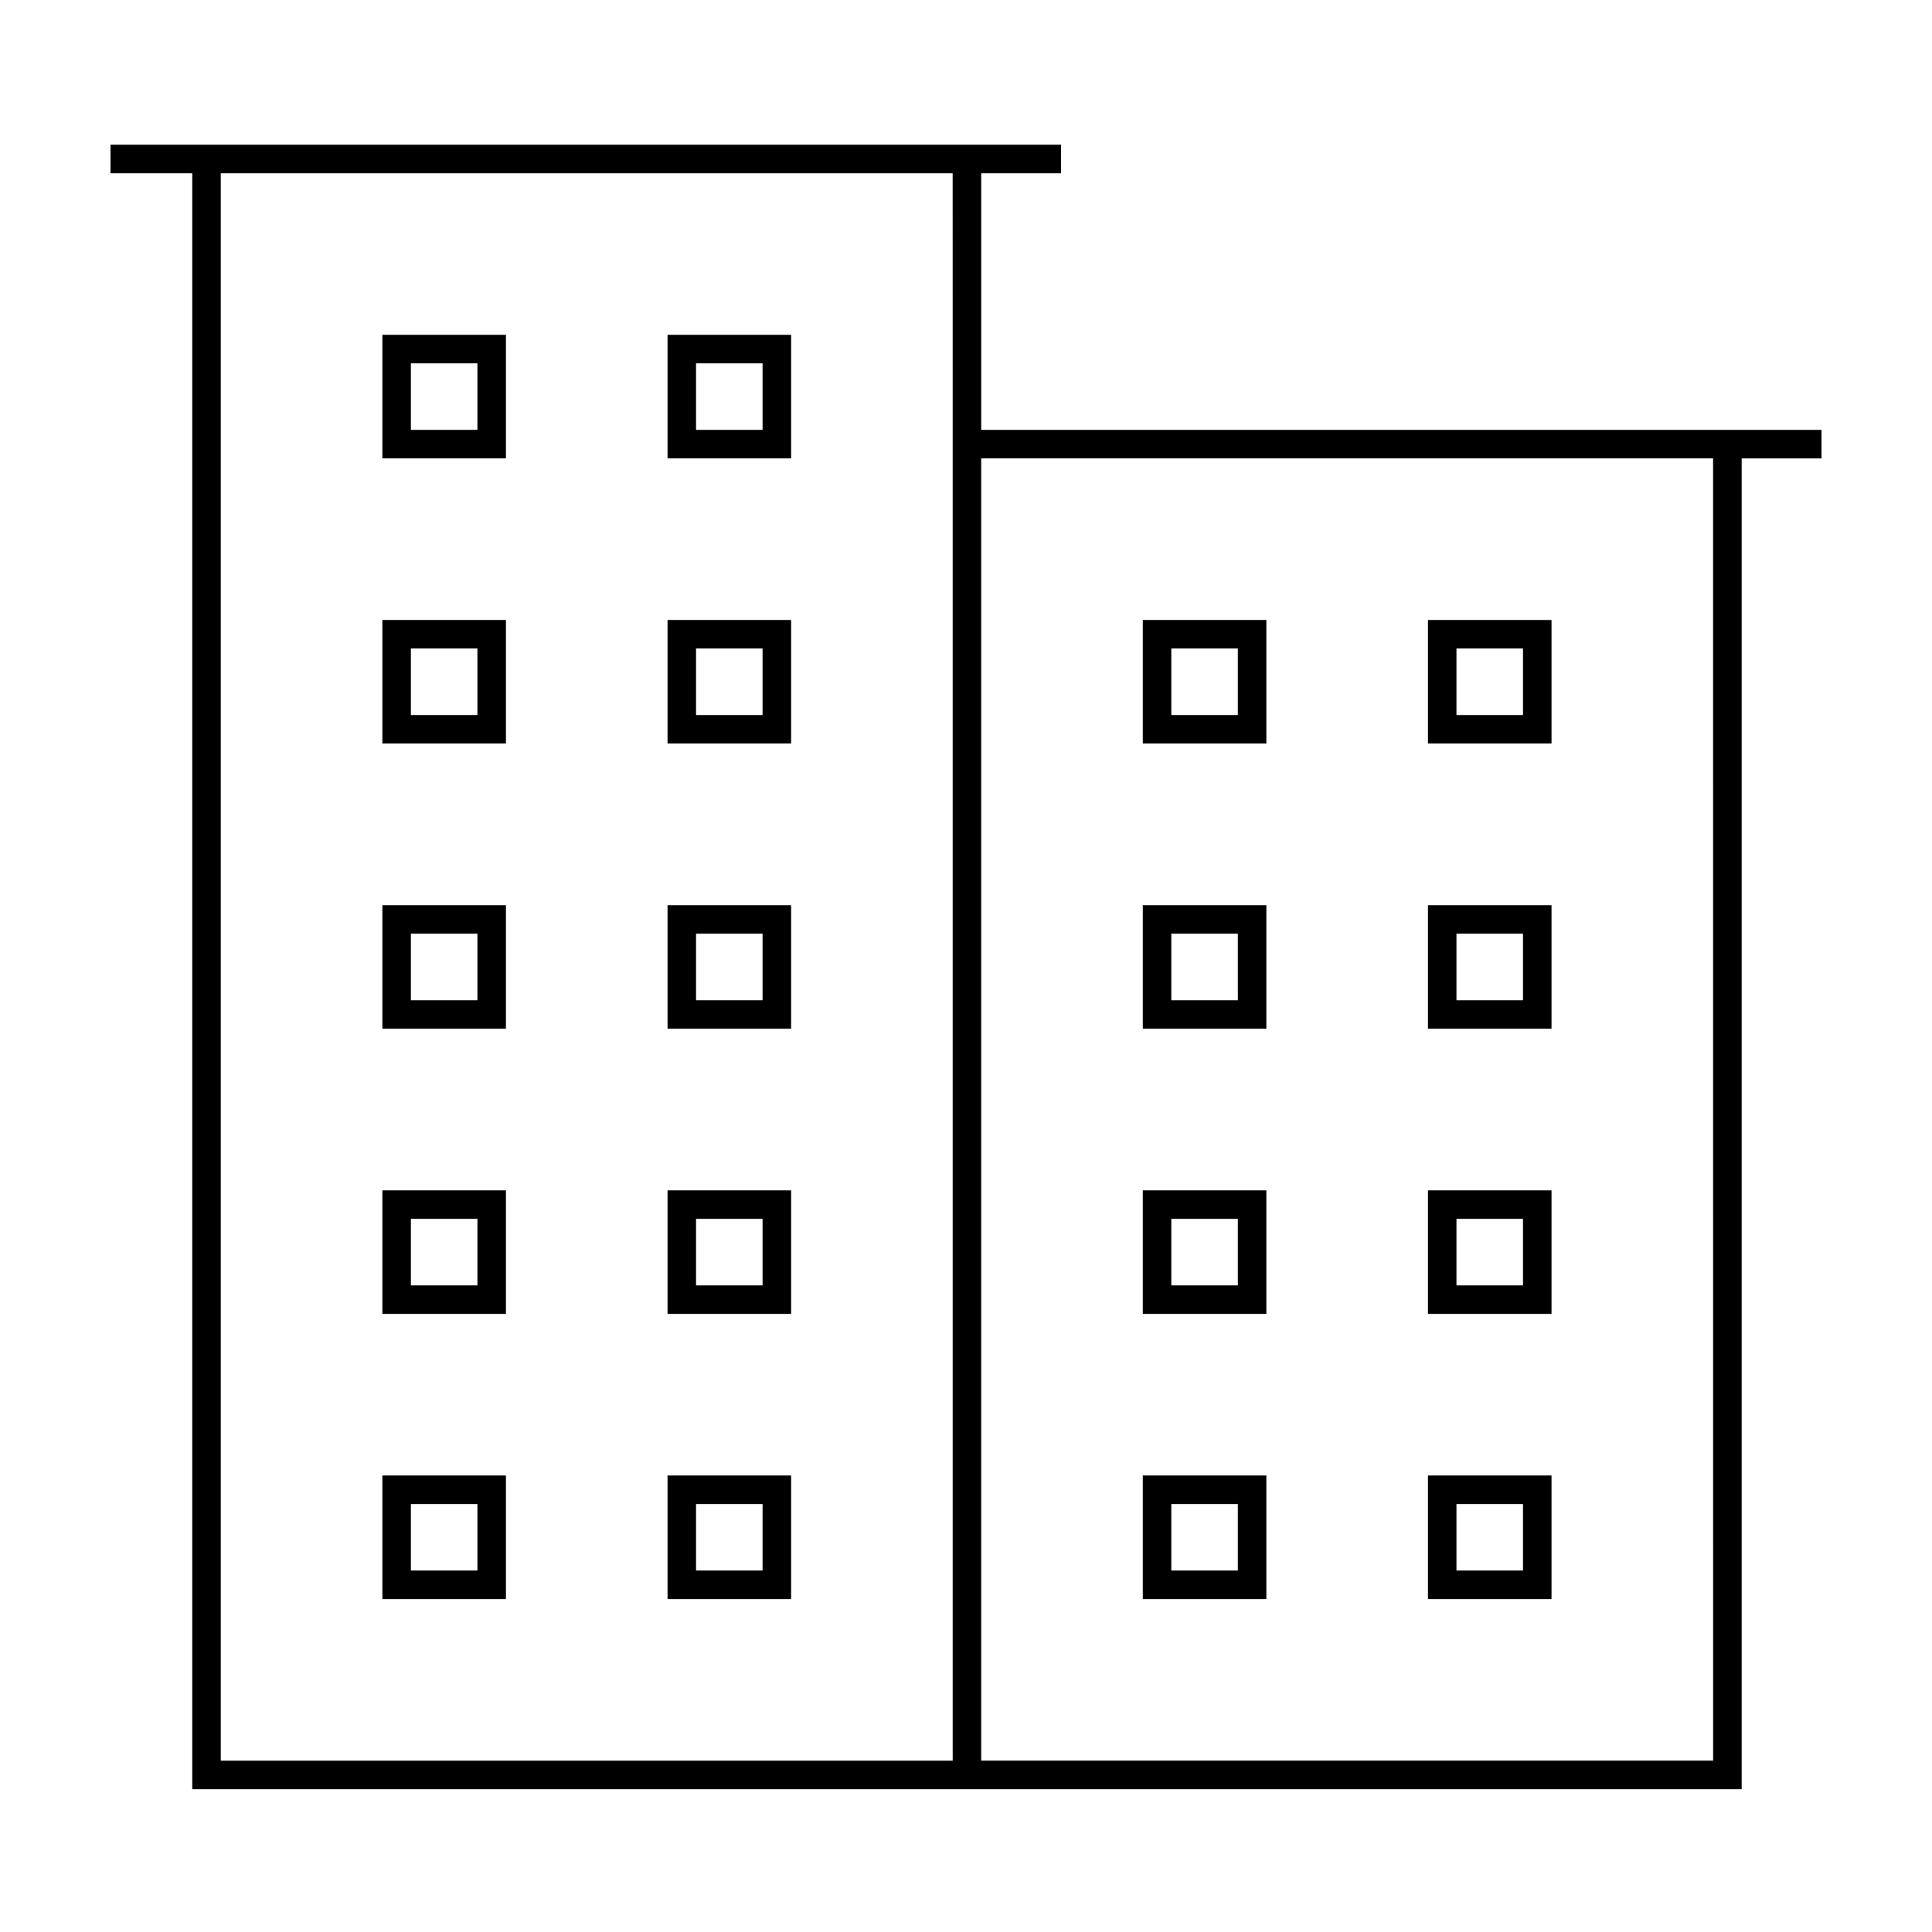 <?xml version="1.0" encoding="UTF-8"?>
<!-- The Best Svg Icon site in the world: iconSvg.co, Visit us! https://iconsvg.co -->
<svg fill="#000000" width="800px" height="800px" version="1.1" viewBox="144 144 512 512" xmlns="http://www.w3.org/2000/svg">
 <g>
  <path d="m278.08 383.88h-32.746v32.746h32.746zm-7.559 25.191h-17.633v-17.633h17.633z"/>
  <path d="m353.65 383.88h-32.746v32.746h32.746zm-7.559 25.191h-17.633v-17.633h17.633z"/>
  <path d="m353.65 308.3h-32.746v32.746h32.746zm-7.559 25.191h-17.633v-17.633h17.633z"/>
  <path d="m278.08 308.3h-32.746v32.746h32.746zm-7.559 25.191h-17.633v-17.633h17.633z"/>
  <path d="m353.65 232.73h-32.746v32.746h32.746zm-7.559 25.191h-17.633v-17.633h17.633z"/>
  <path d="m278.08 232.73h-32.746v32.746h32.746zm-7.559 25.191h-17.633v-17.633h17.633z"/>
  <path d="m404.03 257.93v-68.016h21.16v-7.559h-251.9v7.559h21.664v428.24h410.61v-352.67h21.156v-7.559h-21.664zm-7.555 0v352.67l-193.97-0.004v-420.68h193.96zm201.52 352.66h-193.97v-345.11h193.96z"/>
  <path d="m479.6 383.88h-32.746v32.746h32.746zm-7.559 25.191h-17.633v-17.633h17.633z"/>
  <path d="m555.17 383.88h-32.746v32.746h32.746zm-7.559 25.191h-17.633v-17.633h17.633z"/>
  <path d="m555.17 308.3h-32.746v32.746h32.746zm-7.559 25.191h-17.633v-17.633h17.633z"/>
  <path d="m479.6 308.3h-32.746v32.746h32.746zm-7.559 25.191h-17.633v-17.633h17.633z"/>
  <path d="m278.08 535.02h-32.746v32.746h32.746zm-7.559 25.191h-17.633v-17.633h17.633z"/>
  <path d="m353.65 535.02h-32.746v32.746h32.746zm-7.559 25.191h-17.633v-17.633h17.633z"/>
  <path d="m353.65 459.45h-32.746v32.746h32.746zm-7.559 25.188h-17.633v-17.633h17.633z"/>
  <path d="m278.08 459.45h-32.746v32.746h32.746zm-7.559 25.188h-17.633v-17.633h17.633z"/>
  <path d="m479.6 535.02h-32.746v32.746h32.746zm-7.559 25.191h-17.633v-17.633h17.633z"/>
  <path d="m555.17 535.02h-32.746v32.746h32.746zm-7.559 25.191h-17.633v-17.633h17.633z"/>
  <path d="m555.17 459.45h-32.746v32.746h32.746zm-7.559 25.188h-17.633v-17.633h17.633z"/>
  <path d="m479.6 459.45h-32.746v32.746h32.746zm-7.559 25.188h-17.633v-17.633h17.633z"/>
 </g>
</svg>